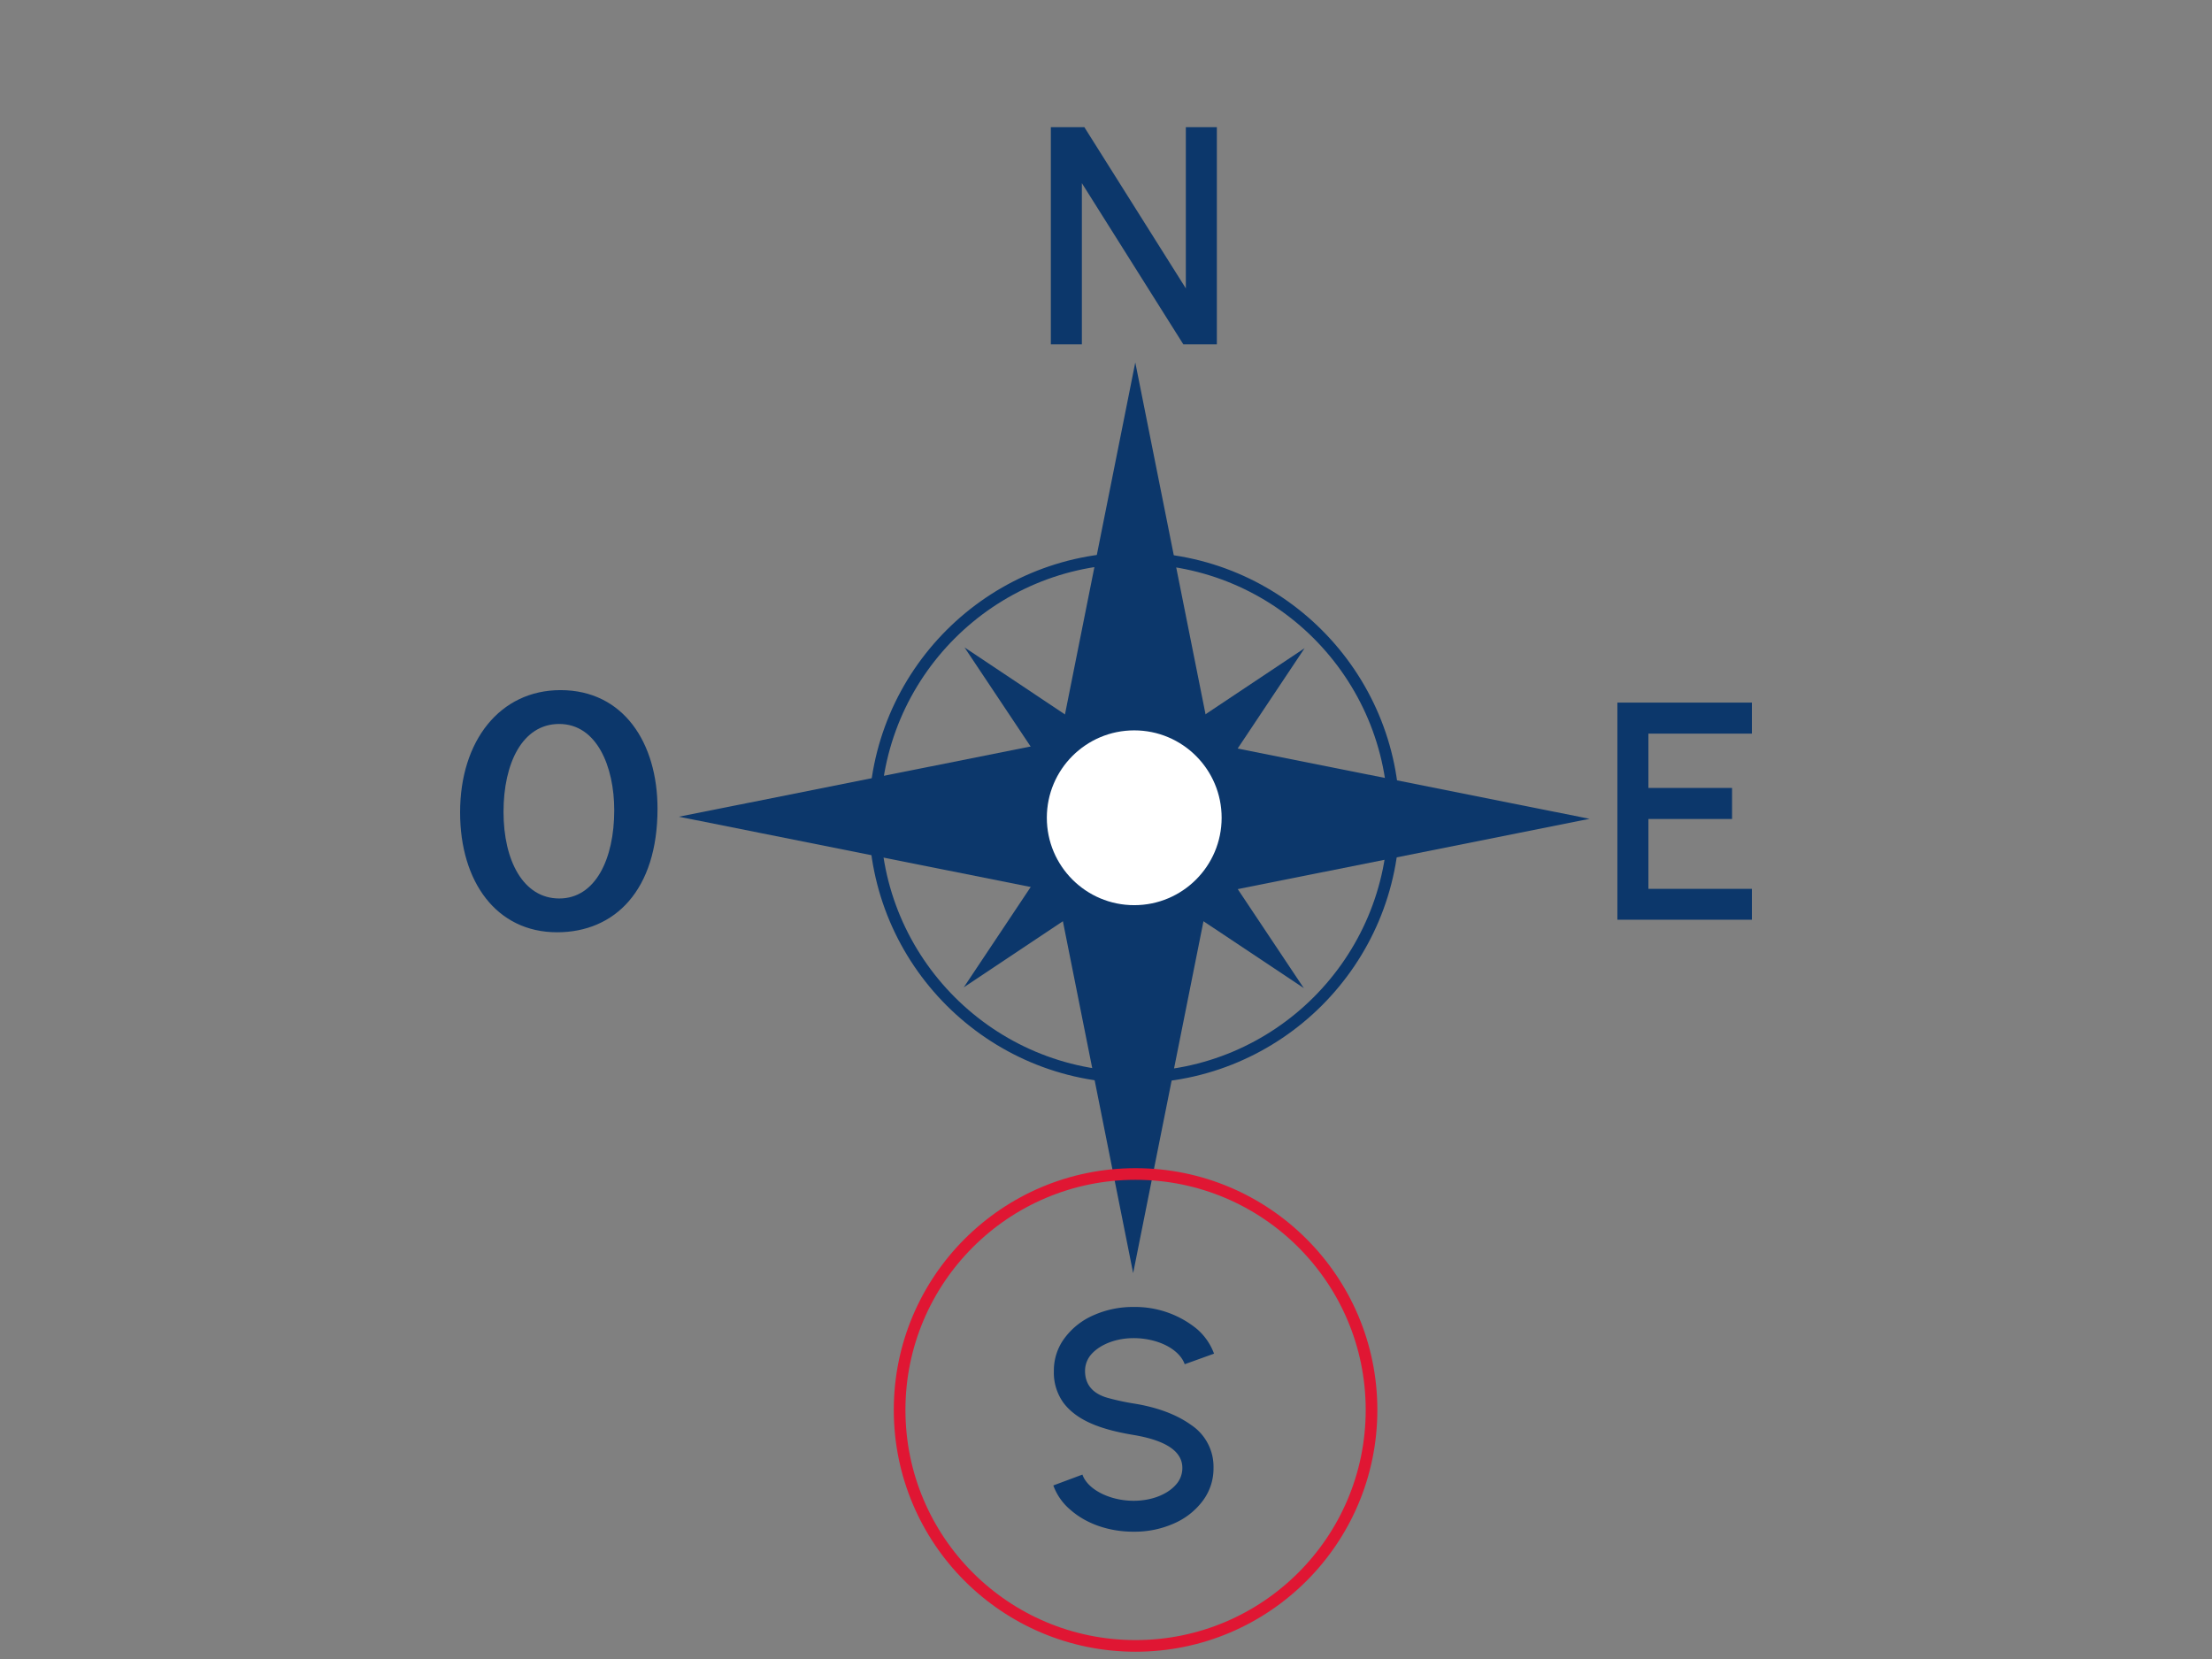 <svg xmlns="http://www.w3.org/2000/svg" width="760" height="570" viewBox="0 0 760 570"><rect x="0" y="0" width="760" height="570" fill="#808080" stroke="none"/><circle cx="389.7" cy="280.97" r="89.19" fill="none" stroke="#0c376b" stroke-miterlimit="10" stroke-width="4"/><path d="M447.42,338.7l-38.28-57.39,39.09-58.6-.81.54L390,261.53l-58.61-39.09.54.81,38.28,57.39-39.08,58.6.8-.54,57.39-38.28L448,339.51ZM385.88,281l1.9-1.9,1.91-1.91,1.91,1.91,1.91,1.9-1.91,1.91-1.91,1.91-1.9-1.91Z" fill="#0c376b"/><path d="M546.15,281.33l-1.81-.36L416.19,255.38,390.06,124.53l-.36,1.8L364.1,254.48,233.25,280.61l1.8.36,128.15,25.6,26.13,130.85.36-1.8L415.3,307.47Zm-161.56,4.75V275.87H394.8v10.21Z" fill="#0c376b"/><circle cx="389.7" cy="280.97" r="30.03" fill="#fff"/><path d="M361.05,43.69h11.51l34.87,55.39V43.69h10.66v74.63H406.58L371.71,62.93v55.39H361.05Z" fill="#0c376b"/><path d="M555.7,241.4h46.22v10.66H566.36v18.66H595.1v10.67H566.36v24h35.56V316H555.7Z" fill="#0c376b"/><path d="M367.9,518.85a19.78,19.78,0,0,1-6-8.48l10-3.73c1.82,5.22,9.54,9,17.59,9,5.92,0,11.36-2,14.45-5.44a8.47,8.47,0,0,0,2.29-5.87c0-5.65-5.6-9.43-16.74-11.3-11.29-1.87-19.3-4.91-23.93-10.82a17.67,17.67,0,0,1-3.47-11.2,18.53,18.53,0,0,1,3.79-11.41,24.49,24.49,0,0,1,10-7.78,33.1,33.1,0,0,1,13.59-2.77,33.54,33.54,0,0,1,21.65,7.46,20.49,20.49,0,0,1,6,8.58l-10.08,3.63c-1.22-3.47-4.95-6.34-9.86-7.84a26.67,26.67,0,0,0-7.73-1.12c-5.76,0-11.25,2-14.4,5.44A8.62,8.62,0,0,0,372.8,471c0,5.12,3.09,7.89,7.57,9.22a81.48,81.48,0,0,0,9.17,2c8,1.28,14.66,3.73,19.77,7.41a17.21,17.21,0,0,1,7.63,14.66,18.48,18.48,0,0,1-3.73,11.41,24.49,24.49,0,0,1-10,7.79,33.18,33.18,0,0,1-13.65,2.77C381.39,526.31,373.44,523.7,367.9,518.85Z" fill="#0c376b"/><path d="M225.91,277.85c0,28-14.66,42.46-34.52,42.46-20.79,0-33.31-17.32-33.31-41.2,0-24.61,13.71-42,34.52-42C214.16,237.13,225.91,255.15,225.91,277.85ZM173,278.94c0,16.81,6.83,29.76,19.14,29.76,12.48,0,18.9-13.64,18.9-30.31,0-15.05-6-29.65-18.91-29.65C179.47,248.74,173,262.26,173,278.94Z" fill="#0c376b"/><circle cx="390.16" cy="484.43" r="81.07" fill="none" stroke="#e01633" stroke-linecap="round" stroke-linejoin="round" stroke-width="4"/></svg>